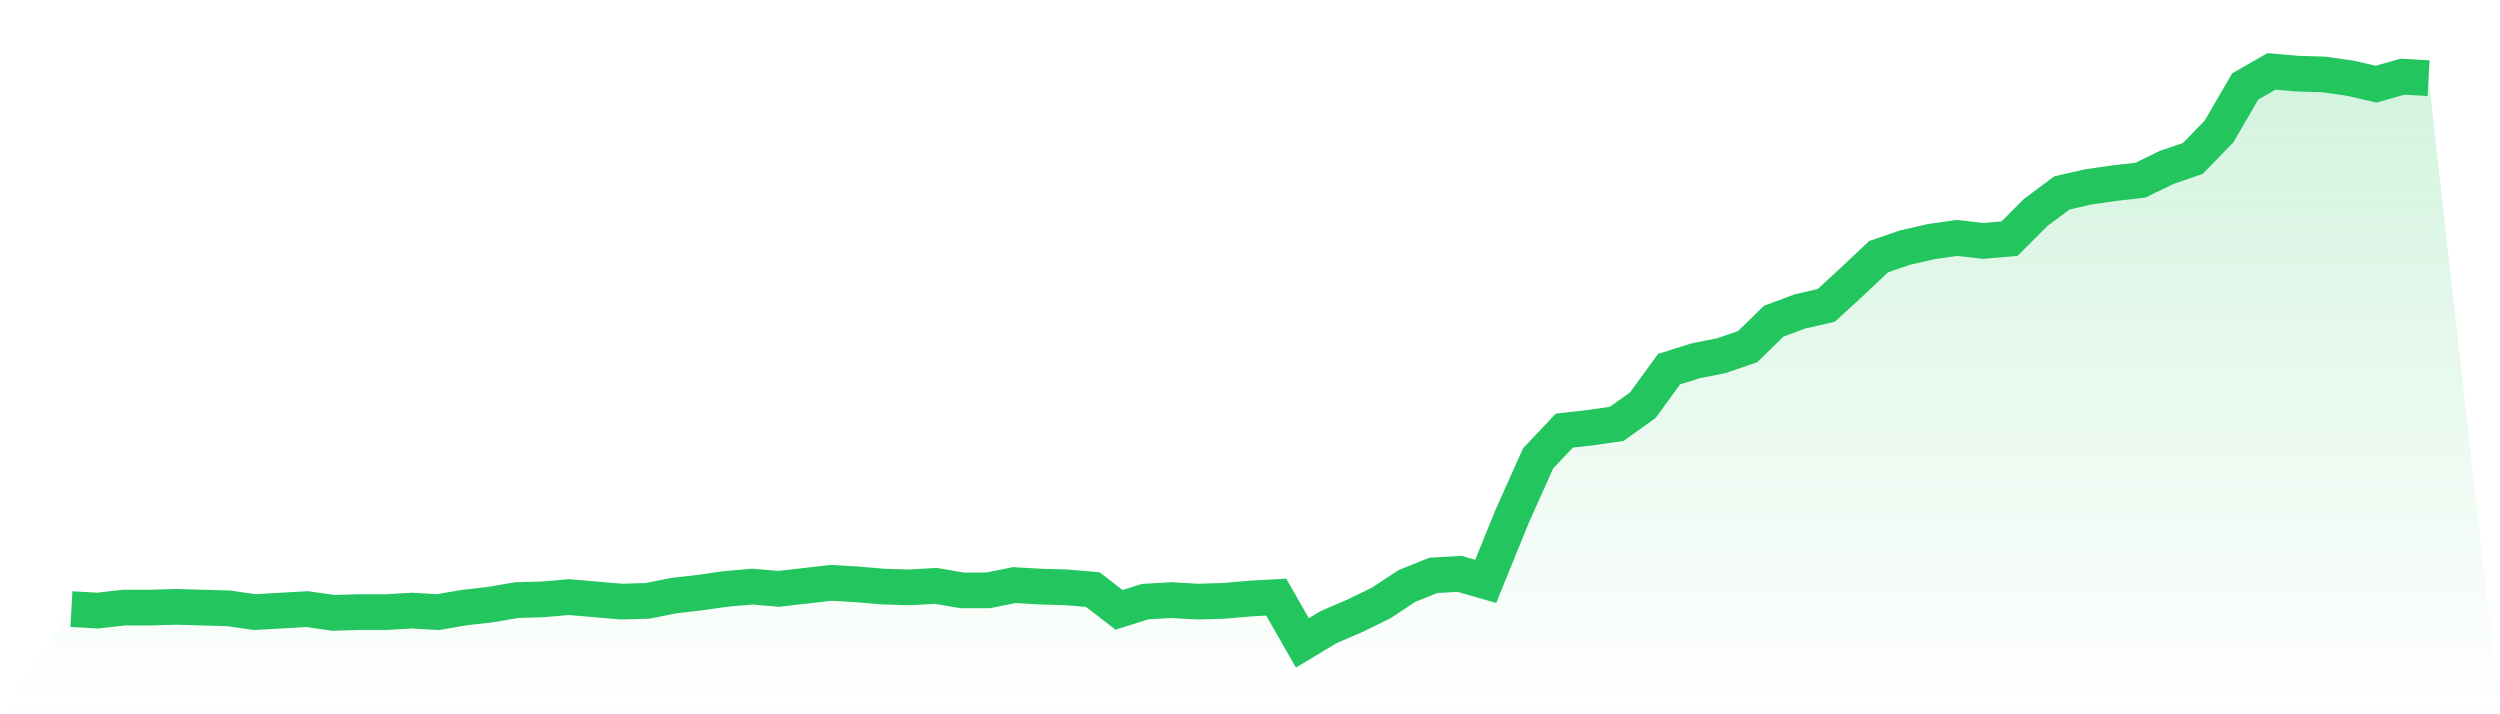<svg viewBox="0 0 140 40" xmlns="http://www.w3.org/2000/svg">
<defs>
<linearGradient id="gradient" x1="0" x2="0" y1="0" y2="1">
<stop offset="0%" stop-color="#22c55e" stop-opacity="0.2"/>
<stop offset="100%" stop-color="#22c55e" stop-opacity="0"/>
</linearGradient>
</defs>
<path d="M4,34.11 L4,34.11 L5.467,34.194 L6.933,34.026 L8.4,34.026 L9.867,33.984 L11.333,34.026 L12.8,34.068 L14.267,34.278 L15.733,34.194 L17.2,34.11 L18.667,34.32 L20.133,34.278 L21.6,34.278 L23.067,34.194 L24.533,34.278 L26,34.026 L27.467,33.858 L28.933,33.606 L30.4,33.564 L31.867,33.438 L33.333,33.564 L34.8,33.69 L36.267,33.648 L37.733,33.354 L39.2,33.186 L40.667,32.976 L42.133,32.85 L43.6,32.976 L45.067,32.808 L46.533,32.64 L48,32.724 L49.467,32.85 L50.933,32.892 L52.4,32.808 L53.867,33.06 L55.333,33.06 L56.8,32.766 L58.267,32.85 L59.733,32.892 L61.2,33.018 L62.667,34.152 L64.133,33.69 L65.6,33.606 L67.067,33.69 L68.533,33.648 L70,33.522 L71.467,33.438 L72.933,36 L74.4,35.118 L75.867,34.488 L77.333,33.774 L78.8,32.808 L80.267,32.22 L81.733,32.136 L83.2,32.556 L84.667,28.945 L86.133,25.669 L87.6,24.115 L89.067,23.948 L90.533,23.738 L92,22.688 L93.467,20.672 L94.933,20.21 L96.4,19.916 L97.867,19.412 L99.333,17.984 L100.8,17.438 L102.267,17.102 L103.733,15.759 L105.2,14.373 L106.667,13.869 L108.133,13.533 L109.6,13.323 L111.067,13.491 L112.533,13.365 L114,11.895 L115.467,10.803 L116.933,10.467 L118.4,10.257 L119.867,10.089 L121.333,9.375 L122.8,8.871 L124.267,7.36 L125.733,4.84 L127.2,4 L128.667,4.126 L130.133,4.168 L131.6,4.378 L133.067,4.714 L134.533,4.294 L136,4.378 L140,40 L0,40 z" fill="url(#gradient)"/>
<path d="M4,34.11 L4,34.11 L5.467,34.194 L6.933,34.026 L8.4,34.026 L9.867,33.984 L11.333,34.026 L12.8,34.068 L14.267,34.278 L15.733,34.194 L17.2,34.11 L18.667,34.32 L20.133,34.278 L21.6,34.278 L23.067,34.194 L24.533,34.278 L26,34.026 L27.467,33.858 L28.933,33.606 L30.4,33.564 L31.867,33.438 L33.333,33.564 L34.8,33.69 L36.267,33.648 L37.733,33.354 L39.2,33.186 L40.667,32.976 L42.133,32.85 L43.6,32.976 L45.067,32.808 L46.533,32.64 L48,32.724 L49.467,32.85 L50.933,32.892 L52.4,32.808 L53.867,33.06 L55.333,33.06 L56.8,32.766 L58.267,32.85 L59.733,32.892 L61.2,33.018 L62.667,34.152 L64.133,33.69 L65.6,33.606 L67.067,33.69 L68.533,33.648 L70,33.522 L71.467,33.438 L72.933,36 L74.4,35.118 L75.867,34.488 L77.333,33.774 L78.8,32.808 L80.267,32.22 L81.733,32.136 L83.2,32.556 L84.667,28.945 L86.133,25.669 L87.6,24.115 L89.067,23.948 L90.533,23.738 L92,22.688 L93.467,20.672 L94.933,20.21 L96.4,19.916 L97.867,19.412 L99.333,17.984 L100.8,17.438 L102.267,17.102 L103.733,15.759 L105.2,14.373 L106.667,13.869 L108.133,13.533 L109.6,13.323 L111.067,13.491 L112.533,13.365 L114,11.895 L115.467,10.803 L116.933,10.467 L118.4,10.257 L119.867,10.089 L121.333,9.375 L122.8,8.871 L124.267,7.36 L125.733,4.84 L127.2,4 L128.667,4.126 L130.133,4.168 L131.6,4.378 L133.067,4.714 L134.533,4.294 L136,4.378" fill="none" stroke="#22c55e" stroke-width="2"/>
</svg>